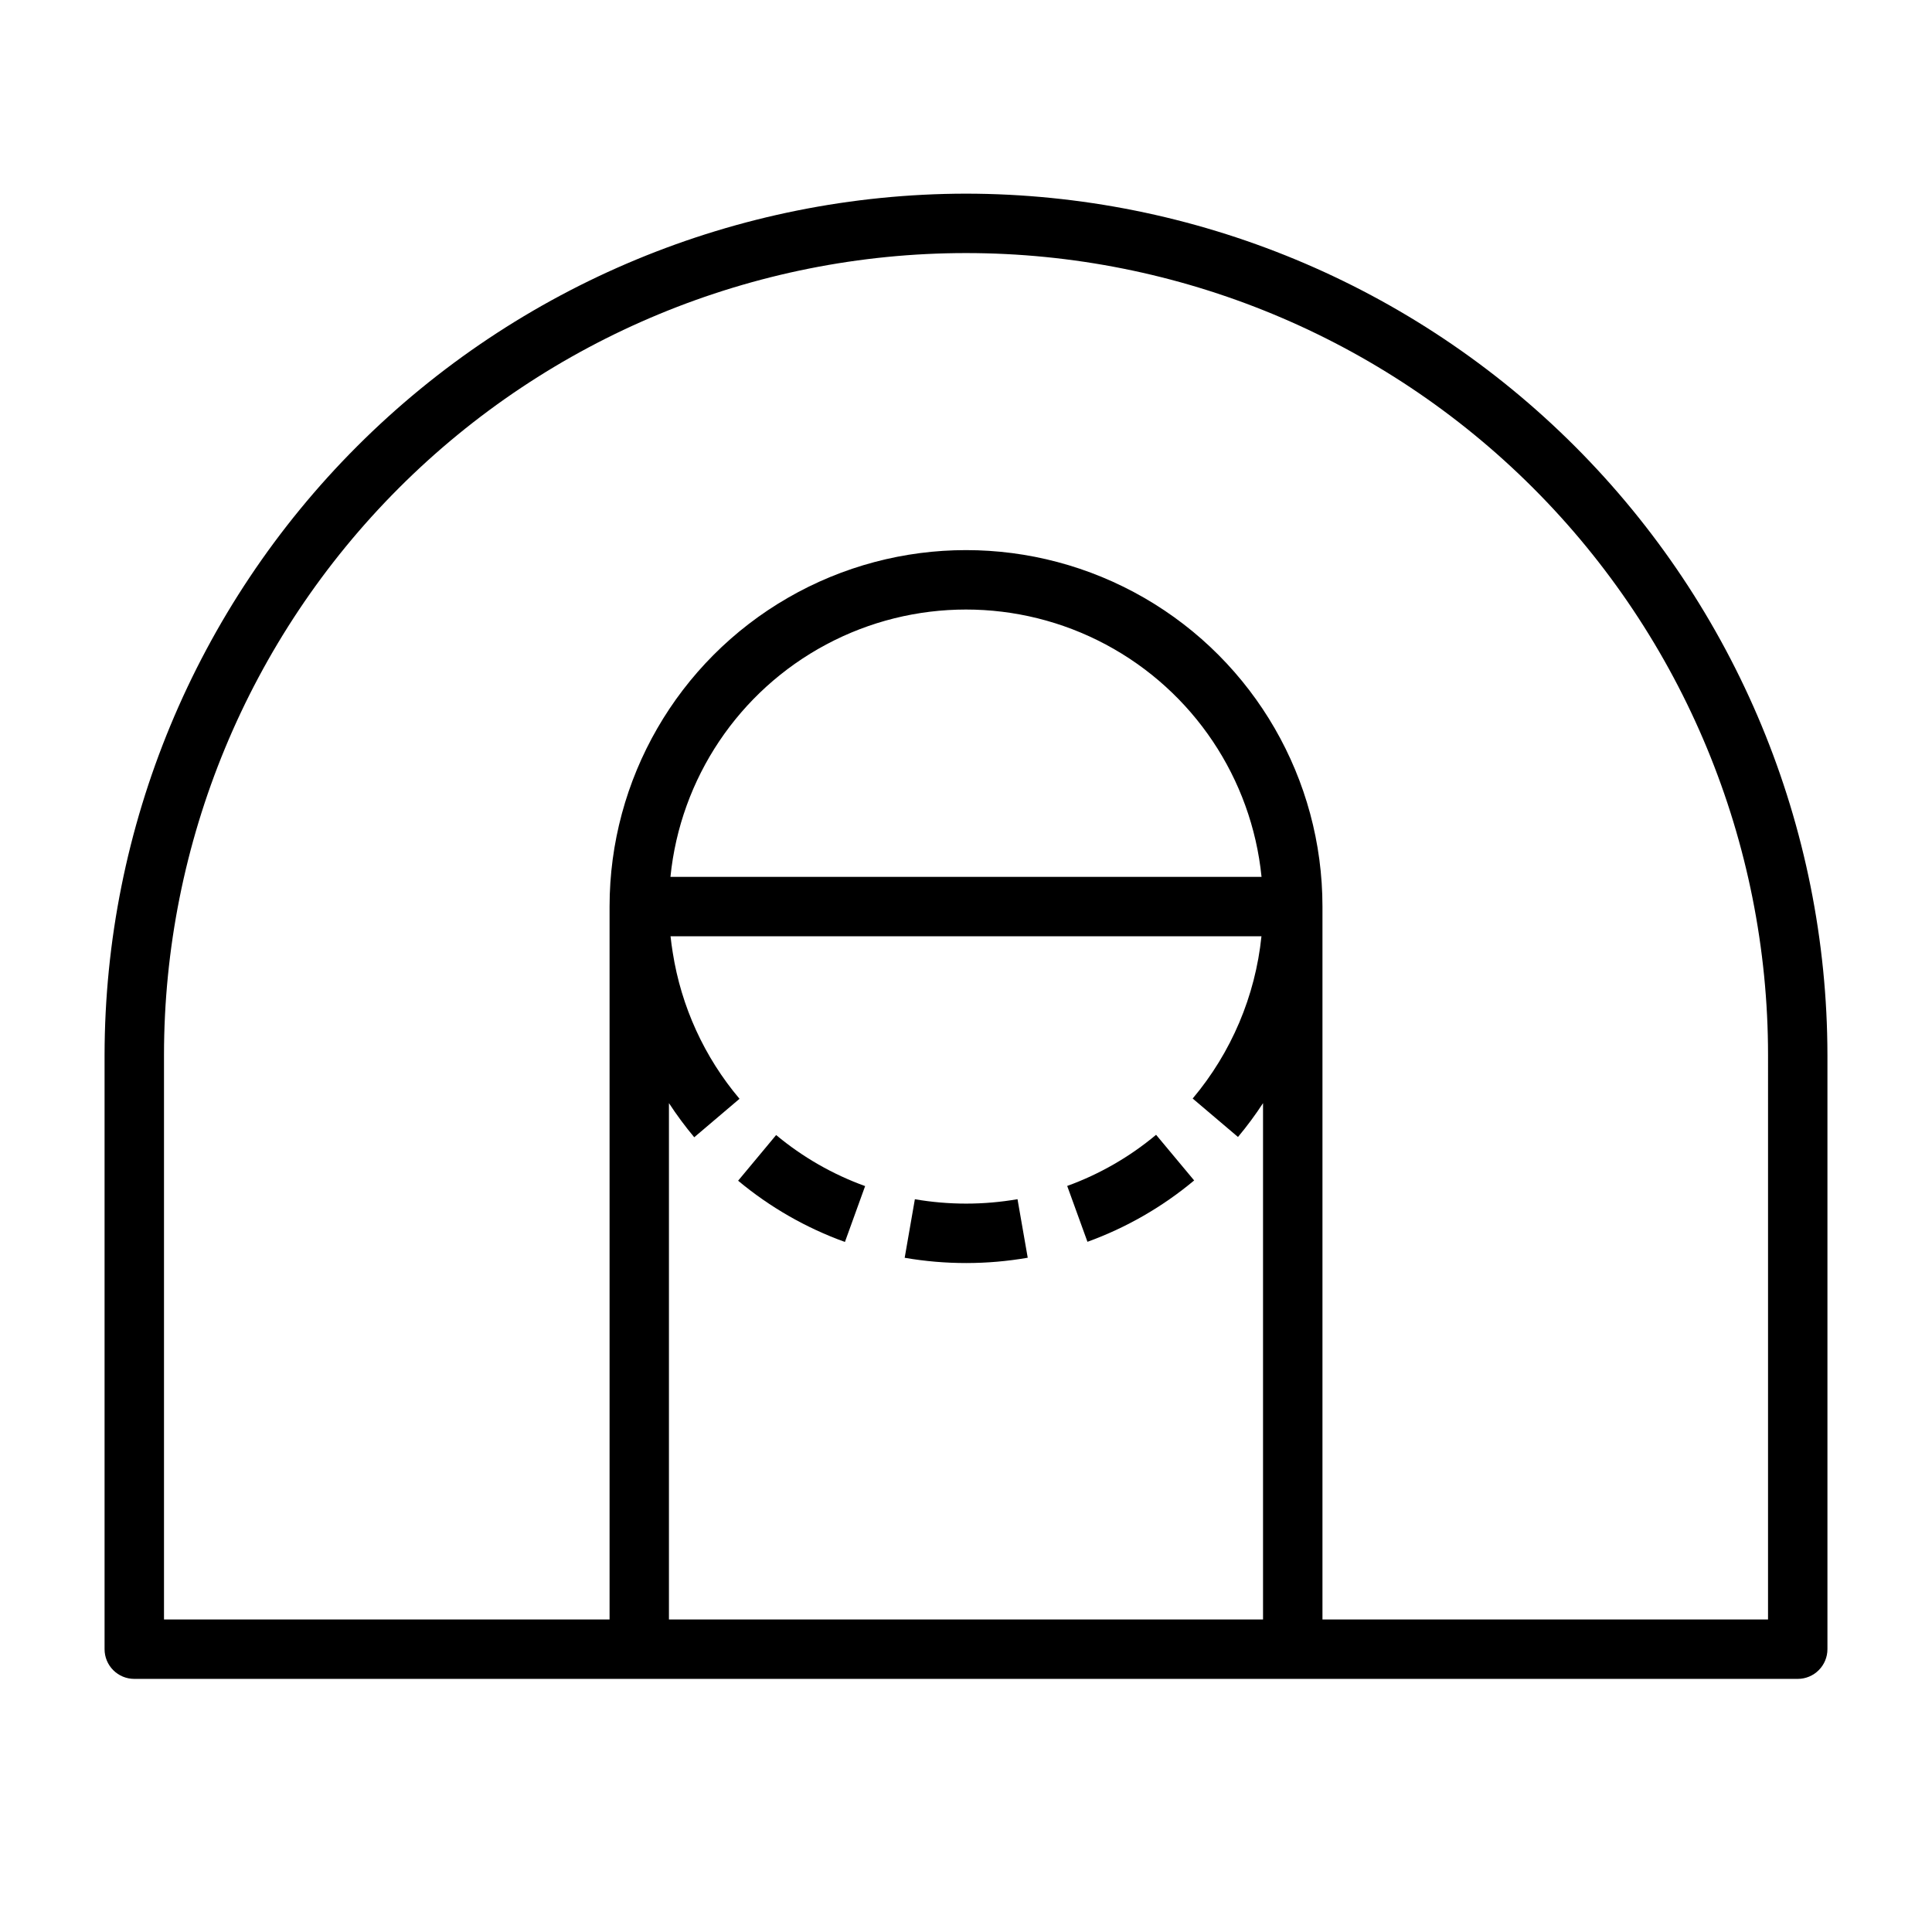 <?xml version="1.0" encoding="UTF-8"?>
<!-- Uploaded to: SVG Repo, www.svgrepo.com, Generator: SVG Repo Mixer Tools -->
<svg fill="#000000" width="800px" height="800px" version="1.1" viewBox="144 144 512 512" xmlns="http://www.w3.org/2000/svg">
 <g>
  <path d="m400 195.32c-60.527 0.07-118.55 24.145-161.35 66.941-42.797 42.797-66.871 100.82-66.938 161.35v157.44c0 2.09 0.828 4.09 2.305 5.566 1.477 1.477 3.477 2.305 5.566 2.305h440.83c2.09 0 4.09-0.828 5.566-2.305 1.477-1.477 2.309-3.477 2.309-5.566v-157.44c-0.07-60.523-24.145-118.55-66.941-161.35s-100.82-66.871-161.35-66.941zm-78.723 377.86v-136.84c2.055 3.144 4.293 6.164 6.703 9.047l12-10.195c-9.332-11.051-15.453-24.453-17.695-38.746-0.223-1.434-0.441-2.867-0.586-4.32h156.6c-1.629 15.836-7.981 30.816-18.227 42.996l12.008 10.188c2.387-2.856 4.602-5.848 6.637-8.965v136.84zm0.398-196.8c2.625-26.121 18.102-49.215 41.262-61.574 23.16-12.363 50.961-12.363 74.121 0 23.16 12.359 38.637 35.453 41.262 61.574zm290.87 196.8h-118.08v-188.93c0-33.75-18.004-64.934-47.23-81.809-29.227-16.875-65.238-16.875-94.465 0s-47.23 48.059-47.23 81.809v188.93h-118.08v-149.57c0-56.367 22.395-110.43 62.254-150.29s93.922-62.254 150.29-62.254c56.367 0 110.43 22.395 150.29 62.254 39.859 39.859 62.254 93.922 62.254 150.29z"/>
  <path d="m426.82 458.29 5.367 14.801c10.301-3.734 19.867-9.238 28.277-16.262l-10.09-12.094c-7.004 5.856-14.973 10.441-23.555 13.555z"/>
  <path d="m339.61 456.9c8.418 7.019 17.996 12.512 28.305 16.23l5.352-14.805c-8.586-3.102-16.566-7.68-23.582-13.527z"/>
  <path d="m386.45 461.81-2.699 15.512v0.004c10.793 1.863 21.82 1.859 32.609-0.012l-2.707-15.512 0.004-0.004c-9.004 1.559-18.203 1.562-27.207 0.012z"/>
 </g>
</svg>